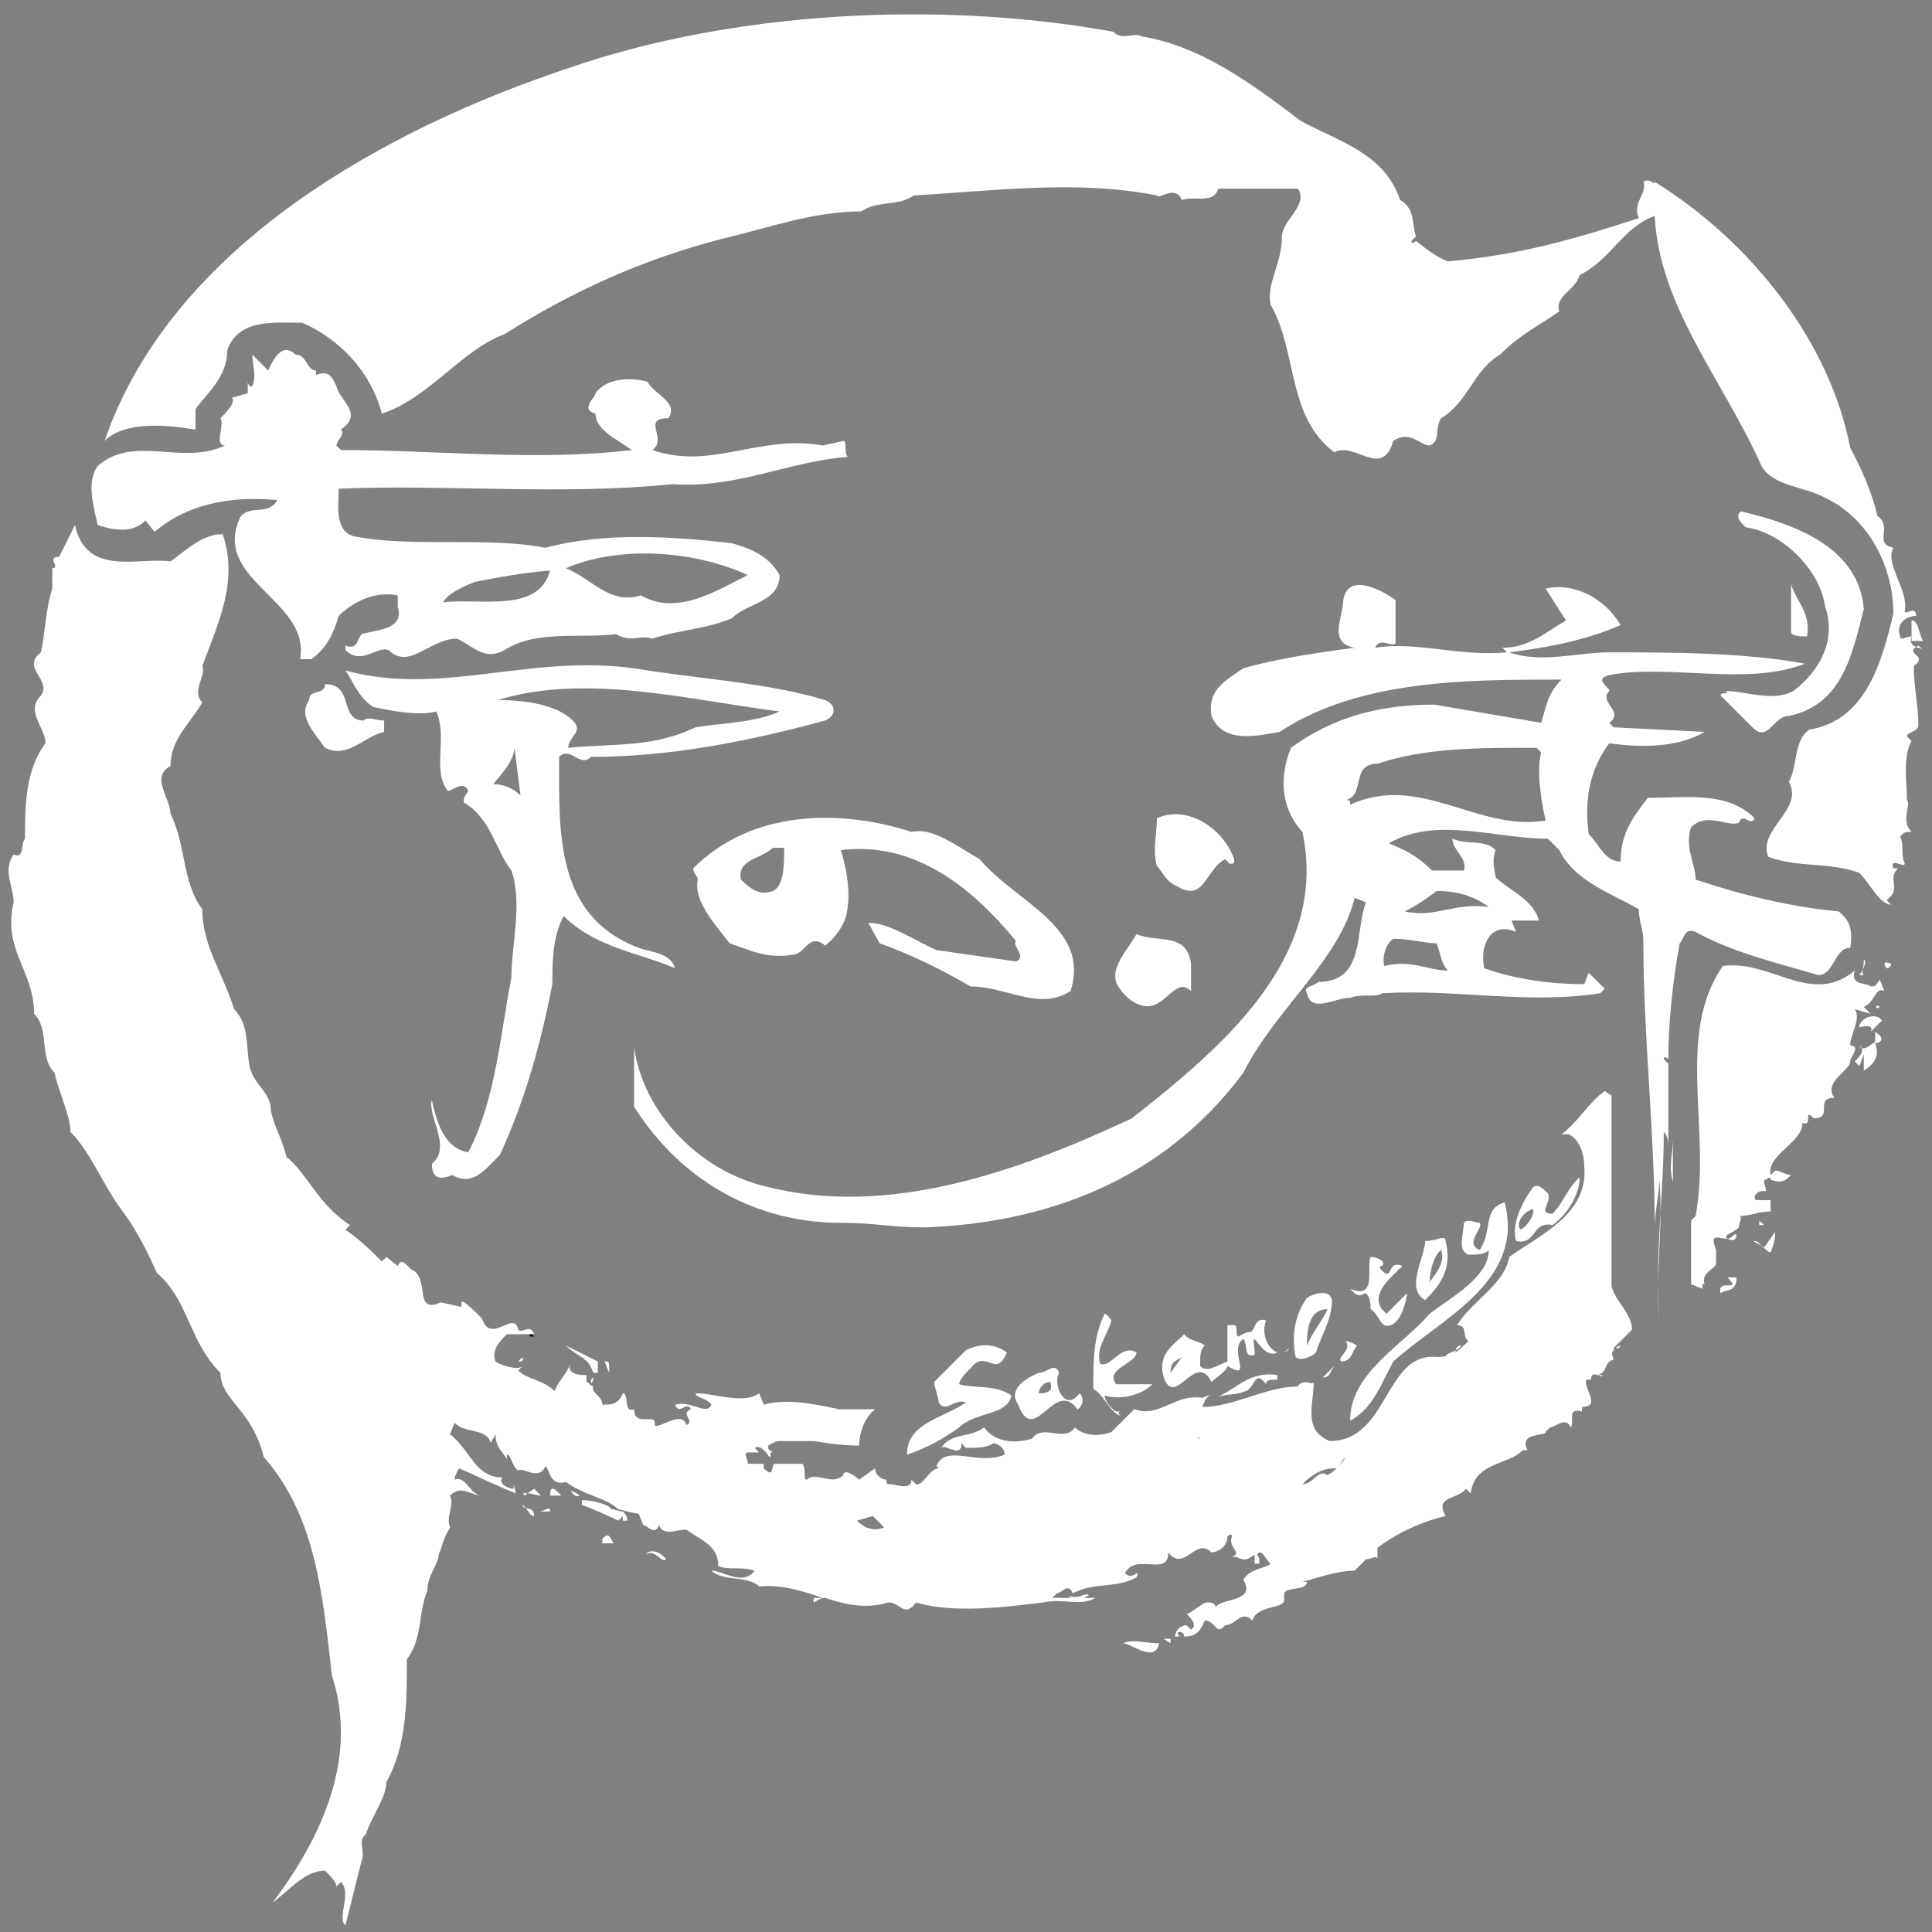 <?xml version="1.0" encoding="utf-8"?>
<!-- Generator: Adobe Illustrator 25.4.8, SVG Export Plug-In . SVG Version: 6.00 Build 0)  -->
<svg version="1.1" id="レイヤー_1" xmlns="http://www.w3.org/2000/svg" xmlns:xlink="http://www.w3.org/1999/xlink" x="0px"
	 y="0px" viewBox="0 0 85 85" style="enable-background:new 0 0 85 85;" xml:space="preserve">
<rect x="0" y="0" width="85" height="85" fill="#808080" stroke="none"/>
<style type="text/css">
	.st0{fill:#FFFFFF;}
	.st1{fill:#040000;}
</style>
<path class="st0" d="M82,26.8c-0.5,1.9-0.9,4.2-3.3,4.7c-0.7,0-0.9,1.2-1.6,0.5l-1.4-1.4c0-0.2,0.5,0,0.2-0.2c0.9,0,2.1,0.5,3,0
	c1.2-0.9,1.9-2.3,1.4-3.7c-0.2-1.6-1.9-3.3-3.5-3.5c-0.2-0.2-0.5-0.5-0.2-0.7C79.2,23.1,81.8,24.2,82,26.8z"/>
<path class="st0" d="M13,15.6c0.5,0,0.5,0.7,0.9,0.7v0.2c0.5-0.2,0.7,0,0.9,0.5c0.2,0.7,1.2,1.2,0.2,1.9c0.2,0.2-0.2,0.5-0.2,0.7
	l0.2,0.2c4.2,0,8.6,0.5,12.8,0c-0.7-0.5-1.6-0.9-1.6-1.6c-0.7-0.2,0-0.7,0-0.9c0.5-0.7,1.6-0.7,2.3-0.5c0.2,0.5,1.4,0.9,0.9,1.6
	c-1.2,0,0,0.9-0.7,1.4c2.6,0.9,4.7-0.7,7.5-0.2l0.9-0.2c0.2,0,0,0.5,0.2,0.7c-2.6,0.2-4.9,1.4-7.7,1.2c-4.9,0.5-10,0-14.7,0.2
	c0,0.7-0.2,1.9,0.7,2.1c2.6,0.5,5.8,0,8.4,0.5c2.6-0.7,5.6-0.5,8.2-0.2c0.7,0.2,1.6,0.5,2.1,1.4c0,1.2-1.4,1.2-2.1,1.9
	c-1.2,0.5-2.3,0.5-3.5,0.9c-0.5-0.2-0.9,0.2-1.6-0.2c-1.6,0.2-3.5-0.2-4.9,0.7c-0.9,0.5-1.4-0.2-2.1-0.5c-1.2,0-2.1,1.4-3,0.5
	c-0.5-0.2-1.2,0.7-1.9,0v-0.2c0.5,0.2,0.5-0.2,0.7-0.5c0.7-0.2,1.9-0.2,1.6-1.2v-0.5c-0.9-0.2-1.9,0.2-2.6,0.9
	c-0.2,0.7-0.5,1.4-1.2,1.9h-0.5c0.5-2.6-4-3.5-2.6-6.3c0.5-0.5,1.2,0,1.6-0.7c-2.1-0.2-4,0.2-5.4,1.4l-0.4-0.5
	c-0.5,0.5-1.2,0.5-2.1,0.2c-0.2-0.9-0.5-1.9,0-2.6c1.6-1.4,3.7,0,5.6-0.9c-0.5,0,0-0.9-0.2-1.2c0.2-0.2,0.7-0.7,0.5-0.9l0.7-0.2
	v-0.5c0,0,0,0.2,0.2,0.2c0.2-0.5,0-0.9,0-1.4l0.7,0.7C12.1,15.6,12.5,15.1,13,15.6z M24.9,25c1.2,0.5,1.9,1.6,3.3,1.2
	c1.6,0.9,3.3-0.2,4.7-0.9C30.5,24.2,27.2,24,24.9,25z M20.9,25.6c-0.5,0.2-1.2,0.5-1.4,0.9c1.6-0.2,4.2,0.5,4.7-1.4
	C23,25.2,21.9,25.4,20.9,25.6z"/>
<path class="st0" d="M79.5,28c-0.2,0-0.7,0-0.7-0.2v-2.1C79,26.4,79.7,27,79.5,28z"/>
<path class="st0" d="M84.6,28.2h-0.5v-0.9C84.4,27.3,84.4,27.8,84.6,28.2z"/>
<path class="st0" d="M16,31.7c0.2-0.2,0.5,0,0.9,0v0.5c-0.9,0.2-1.6,1.2-2.6,0.7c-0.5-0.7-1.2-1.4-0.7-2.1c0-0.5,0.7-0.2,0.7-0.7
	C15.6,30.1,14.9,31.7,16,31.7z"/>
<polygon class="st1" points="84.1,31.2 84.1,30.5 84.1,30.8 "/>
<path class="st0" d="M36.3,30.8c0.5,0.2,0.5,0.7,0,0.9c-3.3,0.9-6.8,1.6-10.3,1.6c-0.5,0.5-0.9-0.5-1.4,0c0,3.3-0.2,7,3.5,8.4
	c0.5,0.2,1.4,0.2,1.6,0.9c-1.6-0.7-3.5-0.9-4.9-2.3c-0.5,0.9-0.5,2.1-0.5,3c-0.5,2.6-1.2,5.1-2.3,7.5c-0.7,0.7-1.2,1.4-2.1,0.9
	c-0.5,0.2-0.9,0.2-0.9-0.5c0.9-0.7-0.2-2.1,0-2.8c0.2,0.9,0.5,2.1,1.6,2.3c1.2-2.3,1.4-5.1,1.9-7.7c0-1.4,0.5-3.3,0-4.7
	c-0.7-0.9-0.9-2.3-2.1-3c0-0.2,0-0.2,0.2-0.5c-0.2-0.5-0.7,0-0.9,0c-0.7-0.9,0-2.3-0.5-3.5c-0.7,0.2-1.9,0-2.8-0.2
	c-0.7-0.5-0.9-1.2-1.2-1.6c4.4,1.2,8.4-0.9,13.3,0C31.2,29.9,34,30.1,36.3,30.8z M21.9,30.8c1.2,0,2.6,0.2,3.3,0.9
	c0.5,0.5-0.2,0.7-0.2,1.2c2.1-0.2,3.7,0,5.6-0.9c1.2-0.2,2.6-0.2,3.7-0.7C30.3,30.8,25.8,29.6,21.9,30.8z M22.6,32.2l-0.2-0.5l0,0
	C22.6,32,22.8,32,22.6,32.2z M22.6,32.6c0.2,0.7-0.5,1.4-0.9,1.9c0.5,0,0.9,0.2,1.2,0.5L22.6,32.6z"/>
<path class="st0" d="M54.3,37.8L54.3,37.8c0,0.2,0,0.2-0.2,0.2l-0.2-0.2c-0.9,0.5-0.9,1.9-2.1,1.2c-0.5-0.2-0.7-0.7-0.9-0.9
	c-0.2-0.7,0-1.4,0-2.1C52.2,35.4,53.8,36.4,54.3,37.8z"/>
<path class="st1" d="M68.8,36.1v0.5V36.1z"/>
<path class="st0" d="M43.1,37.8c1.6,1.9,4.9,3,4,5.8c-1.4,0.9-2.8-0.2-4.4-0.2c-1.2-0.7-2.6-1.4-4-1.9l-0.5-0.9c0.9,0,1.9,0.7,3,1.2
	l3.5,0.5c0.5-0.2-0.2-0.7,0-0.9c-1.9-2.3-4.4-4.4-7.7-4c0.2,0.7,0.5,1.9,0.2,3c-0.2,0.5-0.5,0.9-0.9,1.2C35.6,41,35.4,42,34.9,42
	c-1.2,0.2-1.9-0.2-2.8-0.5c-0.7-0.9-1.6-1.9-1.4-2.8c0-0.2-0.2-0.2-0.2-0.5c2.6-2.6,6.5-2.6,9.6-1.6C41,36.4,41.9,37.1,43.1,37.8z
	 M43.6,39.2l-3.5-2.3C41.5,37.3,42.6,38,43.6,39.2z M34,37.3c-0.5,0.5-1.6,0.5-1.4,1.4c0.5,0.5,0.9,0.7,1.4,0.5s0.5-1.2,0.5-1.9
	C34.7,37.3,34.2,37.3,34,37.3z"/>
<path class="st1" d="M83.2,40.8C83.4,40.8,83.2,40.8,83.2,40.8H83H83.2z"/>
<path class="st0" d="M52.4,42.4v1.2c-0.5-0.5-0.9,0.2-1.4,0.5c-0.7,0.5-1.6-0.2-1.9-0.9c-0.2-0.7,0.5-1.4,0.9-2.1
	C51,41.5,52.2,41,52.4,42.4z"/>
<g>
	<path class="st0" d="M73.6,52v-1.9C73.6,50.8,73.4,51.3,73.6,52z"/>
	<path class="st0" d="M73.6,49.9v0.2V49.9z"/>
	<path class="st0" d="M72.7,55.7c0-0.7,0-1.4,0-2.1C72.7,54.3,72.7,55,72.7,55.7z"/>
	<path class="st0" d="M80.9,40.1c-2.1-0.2-4.2-0.7-6.3-1.4c0-0.7-0.5-1.4-0.2-2.3c0.7-0.7,1.6,0,2.1-0.2c0.2-0.5,0.5,0.2,0.7-0.2
		c-1.2-1.2-3-0.9-4.7-0.9c-0.7,0.9-1.2,1.6-1.2,2.8c-0.7,0-0.9-0.7-1.4-1.2c-0.2-1.4,0-2.8,0.9-4c1.4,0.2,3,0.2,4.2-0.5l-4-0.2
		l-0.2-0.2c0.7-0.5-0.5-0.9,0-1.4c0-0.2-0.7-0.5,0-0.7c2.6-0.5,6.1,0.5,8.6-0.5c-2.6-0.5-6.1-0.5-8.6-0.5c-1.4,0-3,0.5-4.4,0
		c1.6-0.2,3.3-0.5,4.9-1.2c-0.7-1.2-2.1-1.9-3.3-1.6l0.9,1.4c-0.9,0.5-1.6,1.2-2.8,1.2l0.2,0.2c-2.1,0.2-4-0.5-5.8-0.2
		c0.2-0.5,0.7,0,0.9-0.2c0-0.7,0-1.4,0-1.9c-0.7-0.5-2.1-1.2-2.3,0c0,0.7-0.7,1.9,0.5,2.1c-1.6,0.2-3.5,0.5-4.9,0.9
		c-0.7,0.5-1.6,0.9-1.4,2.1c0.5,1.2,1.9,0.9,3,0.7c3.5-2.3,8.2-2.3,12.4-2.3c-0.7,0.7-0.7,1.4-0.9,1.9L63.1,31
		c-2.3,0-4.4,0.5-6.3,1.9c-0.5,1.2-0.5,2.6,0.5,3.7c1.2,5.6-3.7,9.6-7.5,12.6c-4.9,2.3-10.7,4.4-16.1,3c-3-0.7-5.4-3.3-5.8-6.1v2.6
		c2.1,3.3,5.4,5.1,9.1,5.1c1.6,0,2.1,0.2,3.7,0.2c5.4-0.2,10.5-2.1,14-6.8c1.4-2.8,4.2-4.9,4.9-7.7l0.5,0.2c-0.5,1.2,0,3.5-2.1,3.5
		c-0.2,0.2-0.7,0.2-0.5,0.5c0.2,0.9,1.2,0.2,1.9,0.2c0.5-0.2,1.2,0,1.4-0.2c3.3-0.2,6.3,0.5,9.6,0l0.2-0.2c-0.2-0.2-0.5-0.5-0.7-0.7
		l-0.2,0.5c-1.4,0-3-0.2-4.4-0.7l0,0c-0.2-0.9,0.2-2.1,1.4-1.6l-0.2-0.5h1.2c-0.2-0.9-1.4-1.4-1.9-1.9c0-0.2-0.2-0.7,0-1.2
		c-0.5-0.5-1.2-0.2-1.9-0.5c0,0.5,0.7,0.9,0.5,1.4h-1.4c-0.7-0.7-1.2-0.9-1.9-1.2c2.1-1.2,4.7-0.2,7-0.2l0.5,0.5
		c0.7,1.4,2.3,1.9,3.5,2.6c0,0.5,0.2,0.9,0.2,1.4c0,4.2,0.5,8.4,0.5,12.6c0-0.7,0.2-1.4,0.2-2.1c0.2,2.1-0.2,4.2,0,6.1
		c-0.2-2.8,0.2-5.4,0.2-8.2c0.2,0.2,0.2,0.5,0.2,0.7v-3.7l-0.2-0.2c0-0.2,0.2,0,0.2,0c0-1.6,0.2-3.5,0.5-5.1
		c0.2-0.2,0.2-0.7,0.7-0.5c1.6,0.9,3.7,1.4,5.4,1.9c0.7,0,0.7-1.2,1.4-1.2C81.6,40.6,81.1,40.3,80.9,40.1z M63.2,39.2
		c0.9,0,1.6,0.2,2.3,0.7c-1.6-0.2-2.3,0.5-3.7,0.2C62.2,39.9,62.7,39.6,63.2,39.2z M61.3,41.3c0.7,0,1.4,0.2,1.9,0.2
		c0.2,0.5,0.2,0.9,0.5,1.2c-0.9,0-1.6-0.5-2.8-0.2C60.8,42,61,41.5,61.3,41.3z M59.4,35.4c0-0.2,0-0.2-0.2-0.2
		c0.9-0.2,0.2-1.6,1.4-1.6c2.1-0.7,4.4-0.7,7-0.7l0.2,0.2c-0.2,0.9,0,2.1,0.2,3C65,36.6,62.5,34,59.4,35.4z"/>
</g>
<path class="st0" d="M82,42.2c0.2,0.2-0.2,0.5,0,0.7h-0.2C82,42.7,82,42.4,82,42.2L82,42.2z"/>
<path class="st0" d="M83.2,42.4c0,0.2-0.2,0.2-0.2,0.2S82.7,42.2,83.2,42.4z"/>
<path class="st0" d="M82.7,44.3L82.7,44.3C82.5,44.5,82.5,44.1,82.7,44.3v-0.5V44.3L82.7,44.3z"/>
<path class="st0" d="M82.5,45.9c0.2,0.5,0,0.9-0.5,1.2v-0.7l-0.2,0.5l-0.2-0.2c0.2-0.2,0.5-0.5,0.2-0.7C82,46.4,82.5,45.7,82.5,45.9
	L82.5,45.9v-0.5l0,0C83,45.7,82.7,45.9,82.5,45.9z"/>
<rect x="73.4" y="46.4" class="st1" width="0" height="2.3"/>
<path class="st0" d="M66.2,52.9c0.9,3.5-2.8,5.1-4.9,7c-0.5,0.9-0.9,2.1-1.9,2.6c0-2.1,2.3-3.3,3.5-4.7c0.9-0.7,2.6-1.6,2.6-2.8
	c-0.2,0.2-0.5,0.2-0.9,0.2c-0.5-0.2-0.2-0.9-0.2-1.4c0.2-0.2,0.5,0,0.7,0c0.2,0.2-0.7,0.9,0,1.2C65.7,54.1,65.2,53.2,66.2,52.9
	L66.2,52.9z"/>
<path class="st0" d="M68.3,53.4c-0.7,0,0-0.5-0.2-0.9c-0.2-0.2-0.5-0.5-0.7-0.2c-0.5,0.7-0.9,1.6-0.7,2.3c0.9,0.2,0.7-0.9,1.6-0.7
	c0.7-0.5,1.2-1.4,1.2-2.1C69,52.2,68.8,52.9,68.3,53.4z M66.9,54.1c-0.2-0.2,0-0.7,0.5-0.9C67.6,53.2,67.3,53.9,66.9,54.1z"/>
<path class="st0" d="M77.6,53.9C77.4,53.9,77.4,53.6,77.6,53.9h-0.2v-0.2L77.6,53.9z"/>
<path class="st1" d="M78.1,53.6C78.1,53.9,78.1,53.9,78.1,53.6L78.1,53.6L78.1,53.6C77.8,53.4,78.1,53.6,78.1,53.6z"/>
<path class="st1" d="M40.1,53.9h1.4H40.1z"/>
<path class="st0" d="M62.7,54.6c0,0.7-0.9,2.1,0,2.6c0.7-0.7,1.2-1.4,0.9-2.6C63.6,54.3,63.2,54.6,62.7,54.6z M62.9,56.4
	c0-0.5,0.2-1.2,0.5-1.4C63.6,55.5,63.2,56,62.9,56.4z"/>
<path class="st0" d="M60.8,55.7c-0.2,0,0,0.2,0,0.2c0.5,0.5,0.2-0.5,0.9-0.2c-0.5,0.5-1.4,1.2-0.9,1.9l0.2,0.2l0.9-0.9
	c0,0.2-0.2,1.2-0.7,1.4c-0.5,0.2-0.5-0.5-0.9-0.7c0-0.2,0-0.5-0.2-0.7c-0.2,0-0.2,0.2-0.5,0l-0.2-0.2c1.2,0.5,0.7-0.9,0.9-1.4
	C60.6,55.3,61,55.5,60.8,55.7z"/>
<rect x="72.7" y="56.4" class="st1" width="0" height="0.5"/>
<path class="st0" d="M57.5,57.1c-0.5,0.7-0.7,1.6-0.5,2.6c0.2,0.2,0.7,0,0.9-0.2c0.2-0.7,0.7-1.4,0.7-2.3
	C58.5,56.7,57.8,56.9,57.5,57.1z M57.5,59.2c0-0.5,0-1.6,0.9-1.6C58.2,58.1,57.8,58.5,57.5,59.2z"/>
<path class="st0" d="M48.9,58.1c-0.2,0.7-0.7,1.2-0.5,1.9c0.5,0.2,0.9-0.9,1.6-0.5c0,0.5-1.4,0.7-0.9,1.4h1.6
	c-0.5,0.5-1.4,0.7-2.1,0.5c0,0.2,0.2,0.5,0.5,0.7h0.2c0,0-0.2,0,0,0.2c-0.5-0.2-0.7-0.9-1.2-1.2c0-1.2,0-2.3,0.5-3.3
	C48.7,57.8,48.9,58.1,48.9,58.1z"/>
<polygon class="st1" points="23.3,58.8 23.3,58.5 23.5,58.8 "/>
<path class="st0" d="M59.7,59.2c-0.2,0.2-0.2,0.7-0.7,0.7c-0.2-0.2,0.5-0.5,0.2-0.9C59.4,59,59.7,59.2,59.7,59.2z"/>
<path class="st0" d="M44.3,59.5c-0.5,1.2-0.9-0.2-1.6,0.7c-0.2,0.2-0.5,0.5-0.5,0.7c0.7,0.2,1.6,0,2.3,0.5c-0.2,0.9-1.6,0.7-2.3,1.4
	c-0.7,0.5-1.4,0.9-2.3,1.2c0-1.4,1.6-1.6,2.6-2.3c-0.5-0.2-0.9,0.5-1.2,0c0-0.2-0.2-0.7-0.2-0.9l1.4-1.4
	C42.9,59.2,43.6,59,44.3,59.5z"/>
<path class="st0" d="M64.3,59.2c-0.5,0,0,0.7-0.7,0.5C63.6,59.5,64.1,59.5,64.3,59.2L64.3,59.2z"/>
<path class="st0" d="M26.3,59.9C26.1,59.9,26.1,59.9,26.3,59.9v0.5h-0.2c-0.2-0.7-0.7-0.7-1.2-1.2L26.3,59.9z"/>
<path class="st0" d="M56.2,59.5c-0.5-0.2-0.7-0.9-0.5-1.4c-0.5-0.2-0.5,0.5-0.7,0.5l0,0c-0.2,0-0.5,0.2-0.5,0.2
	c-0.2,0,0-0.5-0.2-0.5H54v1.6c-0.5,0.2-0.9,0.5-1.2,0.2c0-0.5,0-0.7,0.2-0.9c-0.2-0.2-0.7-0.2-0.9-0.5c-0.5,0.5-1.2,0.9-0.9,1.9
	c0.5,1.4,1.4-1.2,2.1,0.2c0.2-0.2,0.7-0.5,0.7-0.7c1.2,0.7,0-0.7,0.7-1.2c0.2,0.2,0,0.9,0.5,0.7v-0.2C55,58.1,55.5,59.9,56.2,59.5
	c0.2,0,0.5,0,0.5-0.2C56.6,59.5,56.4,59.5,56.2,59.5z M51.5,60.4c0-0.5,0.2-0.5,0.5-0.7l0,0L51.5,60.4z"/>
<path class="st0" d="M26.8,60.2c0,0.2,0,0.2,0,0.2l-0.2-0.5C26.8,59.9,26.8,59.9,26.8,60.2z"/>
<path class="st0" d="M58.2,60.6L58.2,60.6l0.5-0.5C58.5,60.4,58.5,60.6,58.2,60.6z"/>
<path class="st0" d="M47.5,61.3L47.5,61.3c-0.7,0.9-1.2-0.5-0.9-0.9c-0.2-0.5-0.5,0-0.9,0c-0.5,0.2-1.4,0.7-0.9,1.4
	c0.7,1.9,1.6-1.2,2.6,0.2C47.5,62,47.8,61.6,47.5,61.3z M45.7,61.3c0-0.2,0.2-0.5,0.5-0.5C46.4,61.3,45.9,61.3,45.7,61.3z"/>
<polygon class="st1" points="33.1,64.6 33.1,64.4 33.3,64.6 "/>
<path class="st0" d="M24.7,65.8h-0.5C24.2,65.3,24.4,65.5,24.7,65.8z"/>
<path class="st0" d="M23.5,66.7c-0.2,0-0.2-0.2-0.5-0.5C23,66.5,23.5,66.2,23.5,66.7z"/>
<path class="st0" d="M24.2,66.5L24.2,66.5h-0.5C24,66.5,24.2,66.2,24.2,66.5z"/>
<polygon class="st1" points="39.1,66.7 39.4,66.7 39.4,66.7 "/>
<path class="st0" d="M27,67.9h-0.5v-0.2C26.8,67.4,26.8,67.6,27,67.9z"/>
<path class="st0" d="M29.3,68.6c-0.2,0.2-0.5-0.5-0.9-0.2C28.6,68.1,29.1,68.3,29.3,68.6z"/>
<path class="st1" d="M36.6,69.3h0.2H36.6z"/>
<path class="st1" d="M53.6,69.3h0.5H53.6z"/>
<g>
	<path class="st0" d="M84.1,28c-0.2,0-0.5,0.2-0.5,0c-0.2-0.5,0.2-0.9,0.7-0.9c0-0.5-0.5,0-0.5-0.2c0.2-0.9-0.9-2.1-0.5-2.8
		c-0.9-0.2,0-0.9-0.7-1.4c-0.2-0.9-0.7-2.1-1.2-3c-0.9-4.7-4.4-9.1-8.6-11.7c0,0.2-0.2-0.2-0.5,0c0.2,0.5-0.5,0.9-0.2,1.6
		c-2.8,0.9-5.1,1.6-8.4,1.9c-0.5-0.2-0.9-0.5-1.4-0.9c0,0-0.2,0.2-0.2,0l0.2-0.2c-0.2-0.5,0-1.2-0.7-1.6c-0.7-2.1-2.8-2.6-4.4-3.5
		c-2.1-1.6-4.4-3.3-7-3.7c-0.2-0.2-0.9,0.2-1.2-0.2c-7.7-1.4-16.8-0.9-24,1.6C17.2,5.6,7.6,10.7,4.6,19.4c0.9-0.9,2.8-0.7,4-0.5V18
		c0.5-0.7,1.4-1.4,1.4-2.6c0.5-1.4,2.1-1.2,3.3-1.2c1.6,0.7,3,2.1,3.5,4c2.1-0.7,3.5-2.8,5.4-3.5c3-1.9,6.1-3.3,9.6-4.2
		c2.1-0.5,4-1.2,6.1-1.2c0.7-0.5,1.6-0.2,2.3-0.7c3.5-0.2,7.2-0.7,10.7,0C51,8.8,51.7,8.1,52,8.8c0.5-0.2,1.4,0.2,1.6-0.5h3.5
		c0.5,0.7-0.7,1.4-0.7,2.1c0,1.2-0.7,2.1-0.5,3c1.2,2.1,0.7,4.9,2.8,6.5c0.9-0.5,2.1,1.2,2.6-0.5c0.7-0.5,1.2,0.2,1.6,0.2
		c0.5-0.2,0.2-0.7,0.5-1.2c1.2-0.7,1.4-2.1,2.6-2.8c0.9-0.9,1.6-1.2,2.6-1.9c-0.2-0.7,0.7-0.9,0.9-1.6c1.4-0.7,1.9-2.1,3.3-2.6
		c0.2,4,3,7.2,4.7,11c0.5,0.9,1.9,0.9,2.8,1.4c1.9,0.9,3,3,3,5.1c-0.5,2.1-1.2,4.7-3.7,5.1c-0.7,0.5-0.5,1.6-0.9,2.3
		c0.7,1.2-1.4,2.1-0.9,3.3c1.4,0.5,2.6,0.2,4,0.7c0.5,0.5,0.9,1.4,1.4,1.4l-0.2-0.2H83c0.7-0.5,0-0.9,0.5-1.4h-0.2
		c-0.2-0.5,0.5,0,0.5-0.2c-0.2-0.5,0-0.7-0.2-1.2c0.2-0.2,0.2-0.2,0.5-0.2c-0.5-0.5,0-1.2-0.2-1.4c0-0.7-0.2-1.9,0.2-2.6l-0.2-0.2
		c0-0.2,0.5-0.2,0.5-0.5c0-0.9-0.2-1.6-0.2-2.6c0.7-0.5-0.5-0.5,0.2-0.9l0.2,0.2C84.6,28.5,83.9,28.5,84.1,28z"/>
	<path class="st0" d="M76.4,54.3c-0.2,0-0.2,0.2-0.4,0.2C76.2,54.6,76.4,54.6,76.4,54.3z"/>
	<path class="st0" d="M76,54.6C76,54.6,76,54.6,76,54.6C76,54.6,76,54.6,76,54.6C76,54.6,76,54.6,76,54.6z"/>
	<path class="st0" d="M82.3,43.4c-0.2-0.2-0.9,0-0.7-0.7c-1.9,1.6-3.7-0.5-5.8-0.2c-2.1,3-0.5,7.2-1.2,11l-0.2,0.2v2.8l0.5,0.2v-0.2
		H75c-0.2-0.5,0.5-0.7,0.5-0.9V55c-0.3-0.8,0.1-0.5,0.5-0.5c-0.2-0.2,0.2-0.2,0.5-0.5c0-0.2,0.2-0.5,0-0.5c0.5,0,0.9-0.2,1.4-0.2
		c0,0,0-0.2,0-0.5h-0.5c-0.2,0-0.2,0-0.2-0.2c0.2-0.2,0.2-0.2,0.5-0.2c0-0.2-0.2-0.5,0-0.5c0.2-0.2,0.2,0,0.2,0
		c0.5,0.2,0.7,0,0.9-0.2c-0.2,0-0.5-0.2-0.7-0.2l-0.2,0.2c-0.2-0.9,1.4-1.4,1.4-2.3c0.5,0.2,0-0.7,0.5-0.2c0.9,0,0-0.9,0.9-0.9
		c-0.5-0.7,0.7-1.2,0.7-1.6c0-0.2,0.5-0.7,0-0.7c0-0.5,0.5-1.2,0.2-1.6l0.7,0.2L82,44.3c0.5-0.2,0.5-0.9,0.9-0.7l-0.2-0.5
		C82.5,43.4,82.5,43.4,82.3,43.4z"/>
	<path class="st0" d="M81.8,45.2c0,0,0.7-0.2,0.5,0.2l0.5-0.5C82.5,44.5,81.8,44.8,81.8,45.2z"/>
	<path class="st0" d="M77.5,54.8c-0.1-0.1-0.2-0.2-0.3-0.2C77.1,54.6,77.3,54.7,77.5,54.8z"/>
	<path class="st0" d="M77.5,54.8c0.1,0.1,0.3,0.3,0.4,0.3c0.2-0.5,0.2-0.7,0.2-0.9l-0.5,0.7C77.6,54.8,77.5,54.8,77.5,54.8z"/>
	<path class="st0" d="M75.7,56.9c0.2-0.2,0.7,0,0.7-0.7H76C76.7,56.9,75.5,56.2,75.7,56.9z"/>
	<path class="st0" d="M23.2,65.7c-0.1,0-0.1,0-0.2,0l0.1,0.1L23.2,65.7z"/>
	<path class="st0" d="M23,59.7l-0.2,0.2C23,59.9,23,59.9,23,59.7z"/>
	<path class="st0" d="M23.5,65.5l-0.3,0.2c0.2,0,0.4,0.1,0.6,0.1L23.5,65.5z"/>
	<path class="st0" d="M25.5,65.8c-0.1-0.1-0.3-0.2-0.4-0.2C25.2,65.7,25.3,65.9,25.5,65.8z"/>
	<path class="st0" d="M71.3,59.2c0,0-0.1,0-0.2,0.1C71.2,59.4,71.3,59.2,71.3,59.2z"/>
	<path class="st0" d="M25.1,65.5L25.1,65.5c0-0.1,0-0.2,0-0.2V65.5z"/>
	<path class="st0" d="M26.1,60.6c-0.1,0.1-0.1,0.1-0.1,0.2C26,60.9,26.1,60.8,26.1,60.6z"/>
	<path class="st0" d="M71.8,58.5c0-0.7-0.7-1.2-0.9-1.9v-8.4L70.6,48c-0.7,0.5-1.2,1.4-1.9,1.9H69c0.5,0.2,0.7,0.9,0.7,1.4
		c0.2,2.1-1.9,3-3.3,4c-0.2,1.2-1.6,1.9-2.3,3c0.5,0,0.2,0.5,0.5,0.7c-0.5,0.5-0.7,0.7-1.4,0.7c-2.3-0.2-2.1,3.7-4.7,3.7
		c-1.2-0.5-0.7-1.6-0.7-2.6c0,0.2-0.5-0.2-0.7,0.2c-1.4,0-2.8,0.9-4.2,0.9c0.1-0.3,0.2-0.5,0.5-0.6c-0.2,0.1-0.3,0.1-0.5,0.2
		c-1.2-0.2-1.9,0.9-3,0.5L48.9,63c-0.5,0.2-1.2,0.2-1.6-0.2c-0.5,0.7-1.4-0.2-1.9,0.5c-0.7,0.2-1.6,0.2-2.1-0.5
		c-0.7,0.5-1.4,0.2-1.9,0.9c0.2-0.2,0.9,0.5,0.9-0.2l0.2,0.2c0.5,0,0.9,0,1.2-0.2c0.2,0,0.5,0.2,0.5,0.5c-1.2,0.5-2.6-0.5-3,0.5
		l0.1,0.1c-0.4,0-0.7,0.8-1,0.7l-0.2-0.2c0,0.5-0.7,0.2-0.9,0.2s-0.2,0-0.2-0.2c-0.2,0-0.5-0.2-0.5-0.5l-0.7,0.5
		c-0.2-0.2-0.7-0.5-0.7-0.2c-0.5,0.5-1.2-0.2-1.6,0.2c-0.2,0,0-0.5-0.2-0.7c-0.5,0-0.9,0-1.2,0c-0.2,0,0,0.7-0.5,0.2v-0.2h-0.7
		c0-0.2-0.2-0.5,0-0.5h0.5c-0.1-0.1-0.1-0.1-0.2-0.2c0.2-0.1,0.3,0,0.5,0.2c0,0,0,0,0,0h0c0.1,0.1,0.1,0.2,0.2,0.2v-0.2H34
		c-0.1-0.1-0.2-0.1-0.2-0.2v-0.1c0.2-0.1,0.3-0.2,0.5-0.2h1.5c0.6,0.1,1.3,0.2,2,0.2c0-0.5,0.2-1.2,0.7-1.6h-1.6
		c-0.9-0.2-2.3-0.5-3.3-0.2l-0.2-0.5c-0.7,0.5-1.9,0-2.8,0c0,0.2,0.5,0.2,0.7,0.5c-0.2,0.5-0.9-0.2-1.6,0c0.2,0.5,0.5-0.2,0.7,0.2
		c-0.5,0.2,0.2,0.5-0.2,0.7c-0.2-0.7-1.2,0.2-1.4,0v-0.2c-0.2-0.2-0.9,0.2-0.9-0.5c-0.5,0.2-0.2-0.7-0.5-0.7
		c-0.2,0.5-0.5,0.5-0.9,0.5c0-0.4-0.5-0.5-0.4-0.8c-0.1,0-0.2-0.2-0.3-0.2v-0.3c-0.2,0-0.9,0-0.7-0.5c-0.2,0.5-0.5,0.7-0.7,1.2
		c-0.5-0.5-1.2-0.5-1.6-0.9l0.2-0.2c-0.2,0.2-0.9,0-1.2-0.2c-0.2-0.5,0.2-0.9,0.5-1.2h1.2c-0.2-0.5-0.5,0-0.7-0.2
		c-0.2-0.9-1.2,0.7-1.6-0.5c-0.2-0.2-0.9-0.9-0.9-0.7v0.2l-0.9-0.2c-1.2,0.5-0.5-0.9-1.2-1.4c-0.2,0-0.5-0.7-0.7-0.2L17,55.3
		l-0.2,0.2c-0.5-0.5-0.9-0.9-1.6-1.4l0.2-0.2c-1.4-0.9-1.9-2.3-2.8-3c-0.2-0.9-0.7-1.6-0.7-2.3c-0.2-0.7-0.7-0.9-0.9-1.6
		c-0.2-0.9,0-1.9-0.7-2.6c-0.5-1.6-1.4-2.8-1.4-4.4c-0.9-1.2-0.7-2.8-1.4-4.2c0-0.7-0.9-1.6,0-2.1c0-1.2,0.9-1.9,1.4-2.8
		c-0.5-0.5,0.2-1.2,0-1.6c0.7-1.9,1.6-3.7,0.9-5.8c-0.9,0-1.6,0.7-2.3,1.2c-1.4-0.2-3.7,0.7-4.2-1.6l-0.7,1.4C2,24.5,2.7,25,2.3,25
		v0.9C2,26.8,2,27.8,1.8,28.7c-0.9,0.7,0.5,1.2,0,1.9C1.1,31.3,2,32,2,32.7c-0.9,1.2-0.9,2.8-0.9,4.2c-0.2,0.2,0,0.9-0.5,0.7
		c-0.5,0.7,0,1.4,0,2.1c-0.5,2.1,0.9,3,0.9,4.9c0.7,0.7,0.2,1.9,0.9,2.6c0.2,0.9,0.7,1.9,0.7,2.6c0.9,0.9,1.4,2.3,2.3,3.5
		C6,54.1,6.5,55.1,6.9,56c1.4,1.2,1.4,3,2.8,4.4c0,1.2,1.4,1.6,1.9,3.7c2.3,2.6,2.6,6.1,3,9.6c1.2,3.7-0.5,7.2-2.6,10
		c0.7-0.5,1.4-1.4,2.3-1.4c0.2,0.2,0.5,0.5,0.5,0.7l0.2-0.2c0.5,0.5-0.2,1.6,0.2,1.9l0.7-2.8c0.2-0.5-0.2-0.9,0.2-1.2
		c0.2-0.7,0.9-1.6,0.9-2.3c0.9-1.6,0.9-3.5,0.9-5.4c0.7-0.9,0.5-2.1,0.9-3c0-0.7,0.5-1.2,0.5-1.6c0.2-0.5,0.2-0.7,0.5-1.2
		c-0.2-0.5,0.2-0.9,0-1.4c0.5-0.5,0.9,0,1.4,0c-0.5,0-0.7-0.9-1.2-0.7c0-0.2,0.2-0.5,0.2-0.5c0.7,0.3,1.7,0.8,2.5,1.1l-0.1-0.4
		c0,0.2,0,0.2,0,0.2c-0.2,0-0.7-0.2-0.5-0.5c-1.2,0-1.4-1.2-2.3-1.9l0.2-0.5c0.5,0.5,1.4,0.2,1.6,0.9c0-0.2,0.2-0.2,0.2-0.5
		c0,0.7,0.2,0.7,0.5,1.2v-0.2c0.2,0,0.2,0.5,0.5,0.7c0.2-0.2,0.9,0.5,1.2-0.2c0.2,0.2,0.2,0.9,0.9,0.7c0.8,0.6,1.8,0.7,2.3,1.2
		c0.4,0.1,0.8,0.2,0.9,0.2l0.2,0.5c0.2,0,0.5,0.5,0.7,0c0.2,0.5,0.7,0.2,1.2,0.2c0.7,0.5,1.4,0.7,1.4,1.6c0.5,0.2,0.9,0,1.6,0.2
		c-0.5,0.7-1.4,0-1.9,0c0.5,0.5,1.6,0.2,2.1,0.7c1-0.1,1.9,0.2,2.8,0.5c-0.1,0-0.3,0-0.4,0v0.2c0.2-0.1,0.3-0.2,0.5-0.2
		c0.9,0.3,1.8,0.5,2.8,0.2c0.5,0,0.7,0.7,1.2,0c1.6,0.5,4,0.2,5.6,0c0.9-0.2,1.6,0.2,2.3-0.2h-1.9l0.2-0.2c0.2,0,0.5-0.5,0.7,0
		c0.9-0.5,1.9-0.2,2.8-0.7c0.2-0.5-0.2,0.2-0.5-0.2c0.5-0.9,1.9,0.2,1.9-0.9c0.7,0.9,1.2-0.7,1.9,0c0.2,0,0.7-0.2,0.7-0.7
		c0.2-0.2,0.2,0,0.2,0c-0.2,0.5,0.5,0.7,0,0.9h0.2c0.4,0.2,0.5,0.1,0.8-0.1c0,0.1,0,0.4,0,0.4h0.2v-0.2c0-0.1-0.1-0.2-0.1-0.2
		c0,0,0.1-0.1,0.1-0.1c0.2,0,0.2,0.2,0.5,0.5C55.7,69,55,69,54.7,69.5c0.6,1-1,0.8-1.2,1.2c-0.1-0.2-0.2-0.2-0.4-0.2
		c-0.2,0-0.7,0.5-0.9,0.5c0.2,0.2,0.5,0.5,0.2,0.7l-0.2-0.2c-0.2,0-0.5,0.2-0.5,0.5h0.2c0,0-0.2-0.2,0-0.2c0,0,0.2,0,0.2,0.2
		c0.5,0,0.7-0.2,0.9-0.7c0.5,0,0.5,0.7,0.9,0.2c0.5,0,0.7-0.7,1.2-0.2c0.2-0.7,1.4-0.5,1.4-0.9c0-0.1,0-0.1,0-0.2c0,0,0,0,0-0.1
		c0,0,0,0,0,0c0.1-0.3,1-0.1,1-0.5h-0.2c0.7-0.2,1.6-0.5,2.3-0.5l0.5-0.5c0.2,0,0.5-0.2,0.5,0v-0.5c0.9-0.7,2.1-1.2,3-1.4
		c-0.5-0.9,0.5-0.7,0.9-1.2l0.2,0.2c0.2-1.4,1.6-1.2,2.3-1.9h0.2C66.8,63,68,63.2,68,63l0.2-0.2c0.2,0,0.7-0.5,0.9,0
		c0.2-0.2-0.2-0.9,0.5-0.7v-0.2c0.9,0,0-0.9,0.2-1.2h0.2c0-0.5,0.5,0,0.5-0.2h-0.2c0.5-0.2,0.2-0.5,0.7-0.7c-0.1-0.2-0.1-0.3,0-0.4
		c0,0,0,0,0-0.1L71.8,58.5z M37.7,66.9l0.7-0.2l0.5,0.5C38.4,67.4,38,67.2,37.7,66.9z M52.7,63.2c0,0,0.1,0.1,0.1,0.1
		C52.8,63.3,52.7,63.3,52.7,63.2z M57.3,65.3c0.2-0.2,0.7-0.7,1.4-0.7c0,0,0.1,0,0.1,0c-0.1,0.1-0.2,0.2-0.4,0.3
		C58,64.6,57.8,65.3,57.3,65.3z M58.9,64.5c0.1-0.1,0.1-0.2,0.3-0.4C59.1,64.3,59,64.4,58.9,64.5z"/>
	<path class="st0" d="M53.3,61.4C53.4,61.4,53.4,61.4,53.3,61.4C53.4,61.4,53.4,61.4,53.3,61.4z"/>
	<path class="st0" d="M25.6,66c0,0.1,0,0.2,0,0.2c0.5,0.2,1.2,0.5,1.6,0.7l0.2-0.2v0.2h0.2c0-0.2-0.1-0.3-0.2-0.4
		c-0.2,0-0.3-0.1-0.5-0.1C26.8,66.2,26.1,66,25.6,66z"/>
	<path class="st0" d="M47,70.2c0.5,0.5,0.7,0,0.9,0C47.8,70,47.5,70.4,47,70.2z"/>
	<path class="st0" d="M25.7,65.8c0,0,0.1,0,0.1-0.1C25.8,65.8,25.7,65.8,25.7,65.8z"/>
	<path class="st0" d="M55.7,60.9c0-0.2,0.2-0.2,0.5-0.2v-0.2c-1.2-0.2-1.8,0.6-2.7,1c0.4-0.2,0.9-0.1,1.3-0.3
		C55.2,61.1,55.2,60.2,55.7,60.9z"/>
	<path class="st0" d="M25.6,65.8V66h0C25.6,65.9,25.6,65.9,25.6,65.8C25.6,65.8,25.6,65.8,25.6,65.8z"/>
	<path class="st0" d="M25.5,65.8C25.6,65.8,25.6,65.8,25.5,65.8L25.5,65.8C25.6,65.8,25.6,65.8,25.5,65.8z"/>
</g>
<path class="st1" d="M41.7,70.7h0.2H41.7z"/>
<path class="st0" d="M51,72.3c-0.2,0.9-1.2,0-1.6,0C49.8,72.1,50.5,72.3,51,72.3z"/>
<polygon class="st0" points="51.5,72.3 51.2,72.1 51.5,72.1 "/>
</svg>

